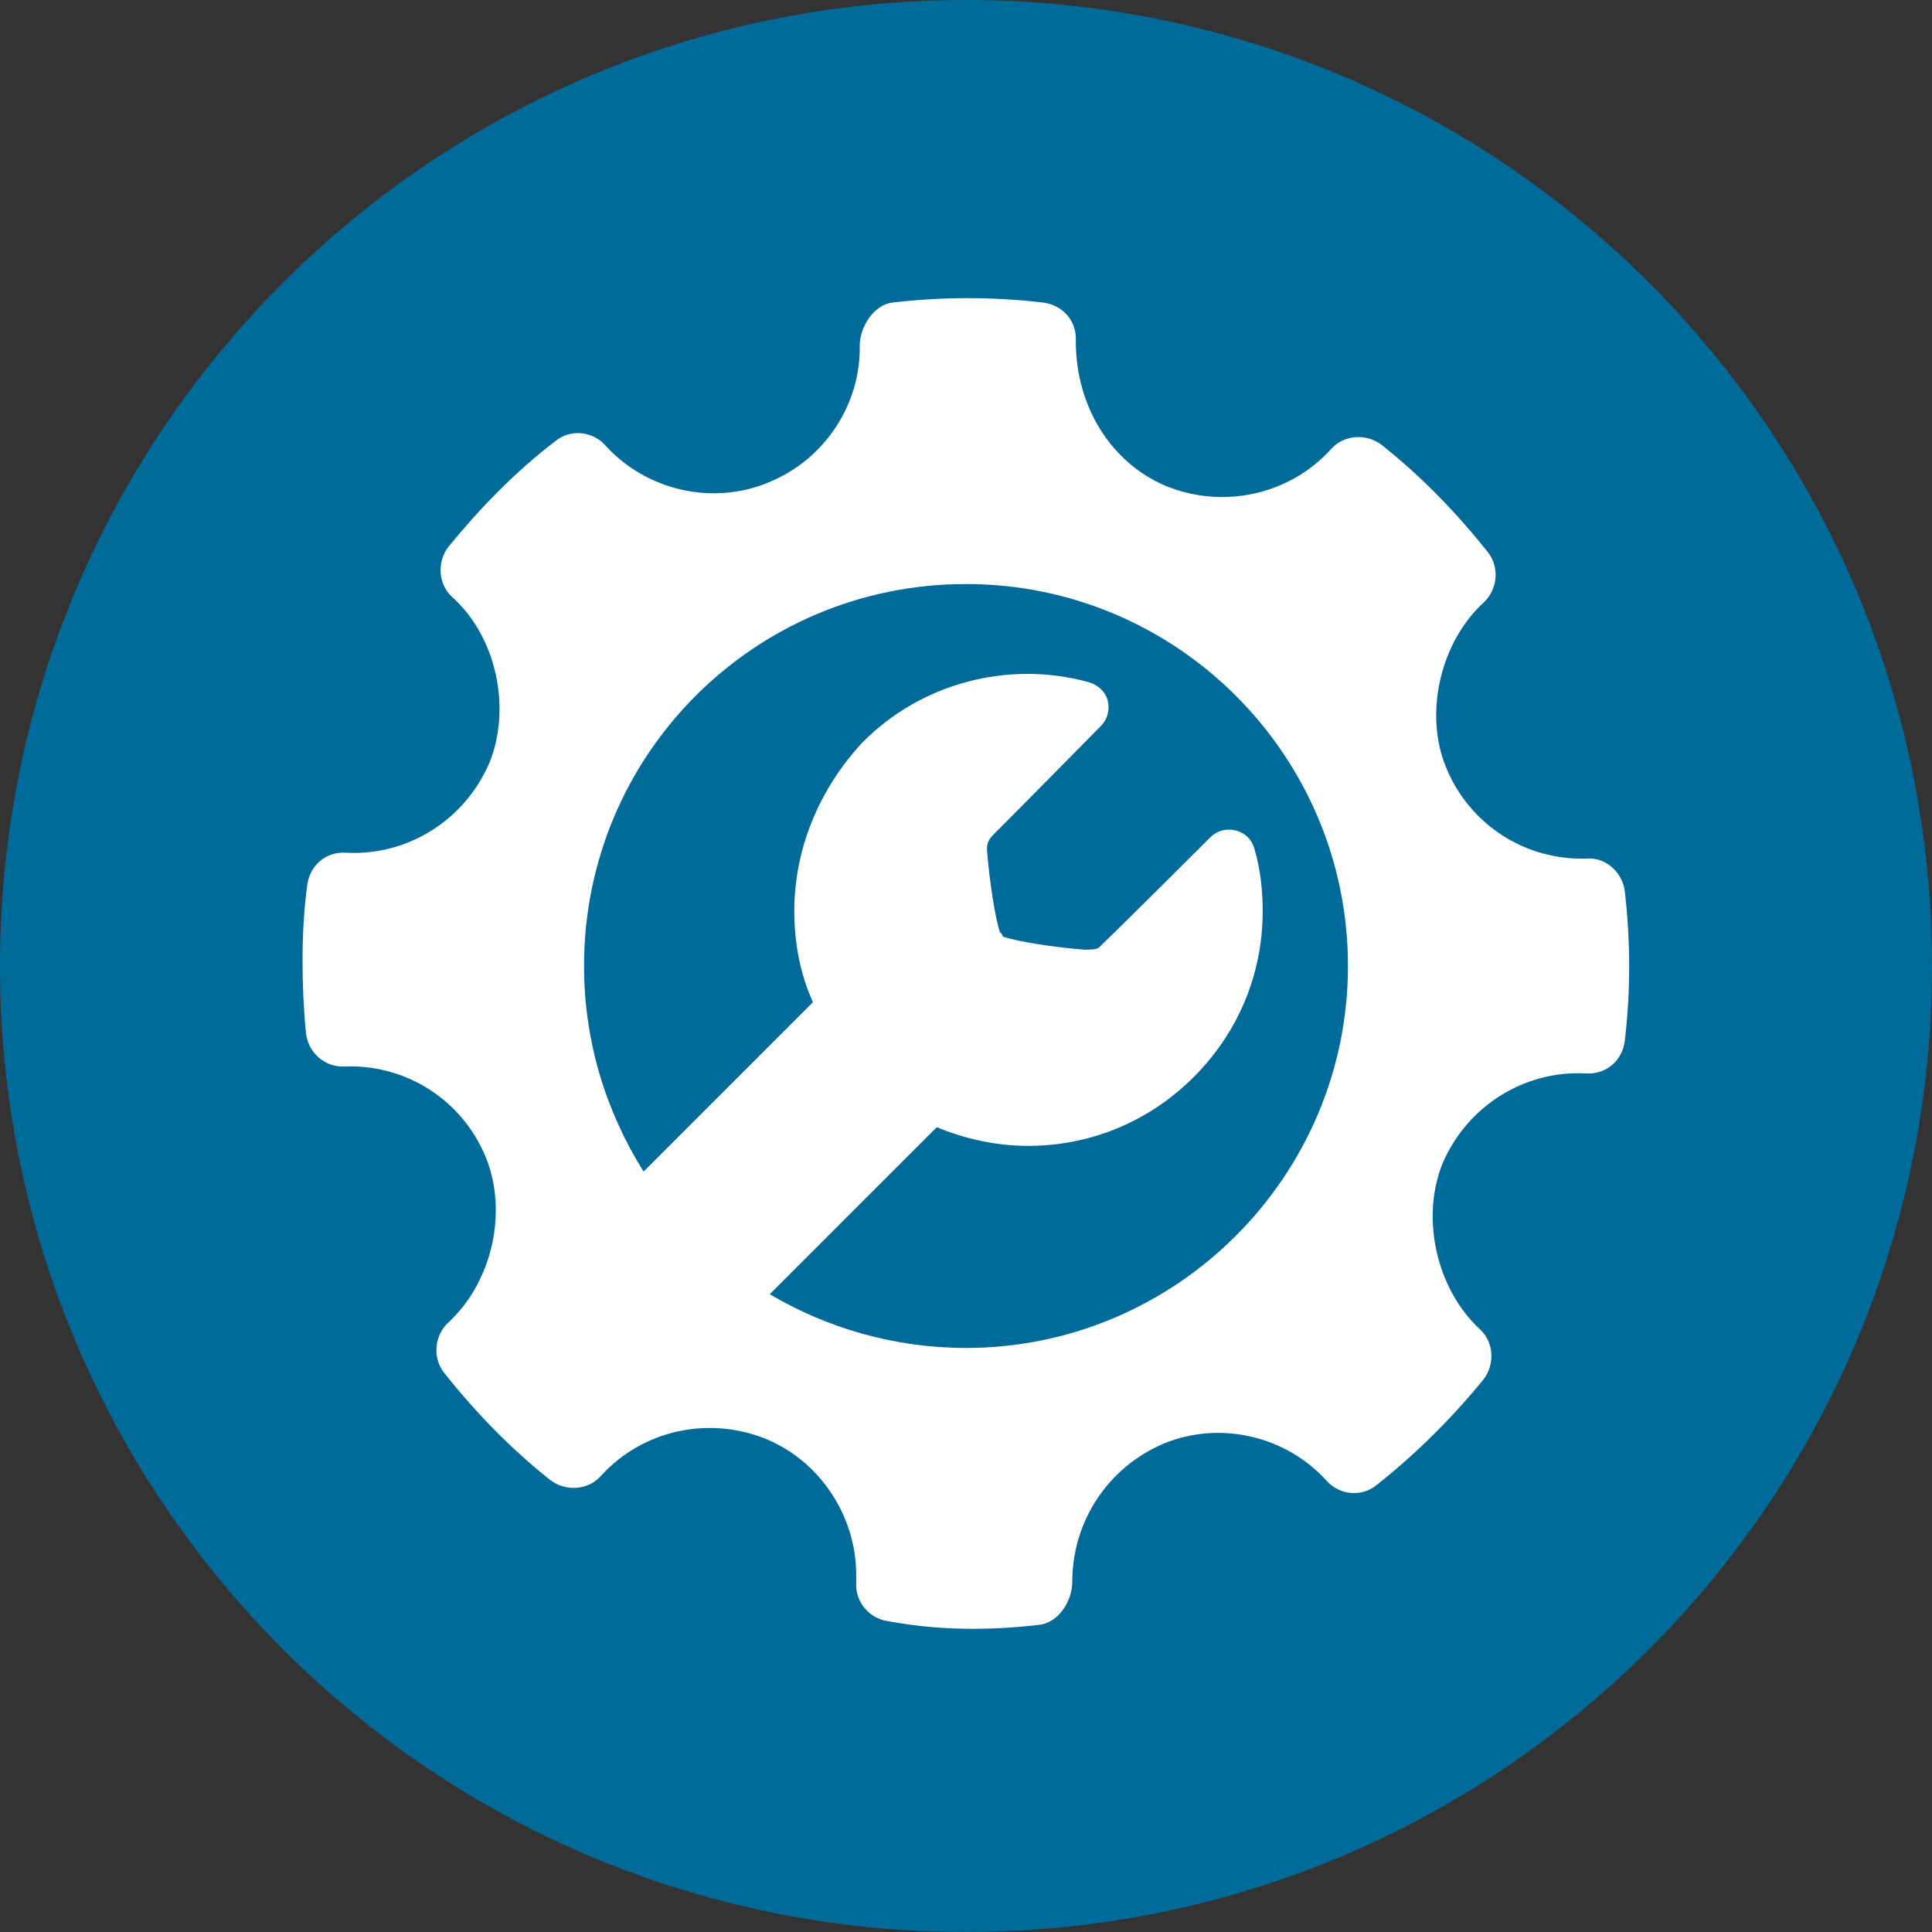 <svg xmlns="http://www.w3.org/2000/svg" xmlns:xlink="http://www.w3.org/1999/xlink" id="Ebene_1" x="0px" y="0px" width="165.4px" height="165.4px" viewBox="0 0 165.4 165.4" style="enable-background:new 0 0 165.4 165.4;" xml:space="preserve">
<rect x="0" y="0" width="165.4" height="165.4" fill="#333333" stroke="none"/>
<style type="text/css">
	.st0{fill:#006A99;}
	.st1{fill:#FFFFFF;}
</style>
<path class="st0" d="M82.7,0C37,0,0,37,0,82.7s37,82.7,82.7,82.7c45.7,0,82.7-37,82.7-82.7S128.4,0,82.7,0z"></path>
<path class="st1" d="M89,139.1c1.6-0.2,2.8-2,2.8-3.7c0-5.2,3.1-9.8,7.8-11.8c4.8-2,10.5-0.7,14,3.2c1.1,1.2,3,1.4,4.3,0.3  c3.4-2.7,6.4-5.7,9.1-9c1-1.3,0.9-3.2-0.3-4.3c-3.7-3.4-5.1-9.5-3.2-14.2c2.1-4.9,7-8,12.3-7.7c1.7,0.1,3.1-1.1,3.3-2.8  c0.5-4.2,0.5-8.5,0-12.8c-0.2-1.6-1.6-2.9-3.2-2.8c-5.3,0.2-10.1-2.9-12.1-7.8c-1.9-4.6-0.5-10.7,3.2-14.1c1.2-1.1,1.4-3,0.4-4.3  c-2.7-3.4-5.7-6.5-9.1-9.2c-1.3-1-3.2-0.9-4.3,0.3c-3.6,4-9.3,5.2-14.2,3.2c-4.7-2-7.7-6.8-7.7-12.4c0.1-1.8-1.2-3.1-2.8-3.3  c-4.3-0.5-8.6-0.5-12.9,0c-1.6,0.2-2.8,2.1-2.8,3.7c0.1,4.9-2.9,9.7-7.8,11.7c-4.8,2-10.5,0.7-14-3.2c-1.1-1.2-3-1.4-4.3-0.3  c-3.4,2.6-6.4,5.7-9.1,9c-1,1.3-0.9,3.2,0.3,4.3c3.8,3.4,5.1,9.5,3.2,14.2c-2.1,4.9-7,8-12.3,7.7c-1.7-0.1-3.1,1.1-3.3,2.8  c-0.3,2.2-0.4,4.4-0.4,6.5c0,2.1,0.1,4.2,0.3,6.2c0.2,1.6,1.6,2.9,3.3,2.8c5.3-0.2,10.1,2.9,12.1,7.8c1.9,4.7,0.5,10.7-3.2,14.1  c-1.2,1.1-1.4,3-0.4,4.3c2.7,3.4,5.7,6.5,9.1,9.2c1.3,1,3.2,0.9,4.3-0.3c3.6-4,9.3-5.2,14.2-3.2c4.6,1.9,7.7,6.6,7.7,11.6l0,0.7  c-0.1,1.6,1.1,3.1,2.8,3.3C80.4,139.6,84.7,139.6,89,139.1z M50,82.7C50,64.6,64.6,50,82.7,50s32.7,14.7,32.7,32.7  s-14.7,32.7-32.7,32.7c-6.1,0-11.9-1.7-16.8-4.6l14.3-14.3c2.4,1,5.1,1.6,7.8,1.6c5.4,0,10.4-2.1,14.2-5.9c3.8-3.8,5.9-8.8,5.9-14.2  c0-1.8-0.2-3.6-0.7-5.3c-0.2-0.8-0.8-1.4-1.6-1.6c-0.8-0.2-1.6,0-2.2,0.6c0,0-7.1,7.1-9.5,9.4c-0.2,0.2-0.8,0.2-1.1,0.2l-0.2,0  c-2.6-0.2-5.7-0.7-6.9-1.1c-0.1-0.1-0.1-0.1-0.1-0.2c-0.1-0.1-0.1-0.1-0.2-0.2c-0.4-1.2-0.9-4.4-1.1-7l0,0l0-0.1c0,0,0-0.1,0-0.1  c0-0.3,0.1-0.7,0.5-1.1c2.5-2.5,9.2-9.3,9.2-9.3c0.6-0.6,0.7-1.2,0.7-1.7c0-1-0.7-1.8-1.7-2.1c-6.9-1.9-14.4,0.1-19.4,5.2  C70.1,67.6,68,72.7,68,78c0,2.7,0.5,5.4,1.6,7.8l-14.5,14.5C51.9,95.2,50,89.2,50,82.7z"></path>
</svg>